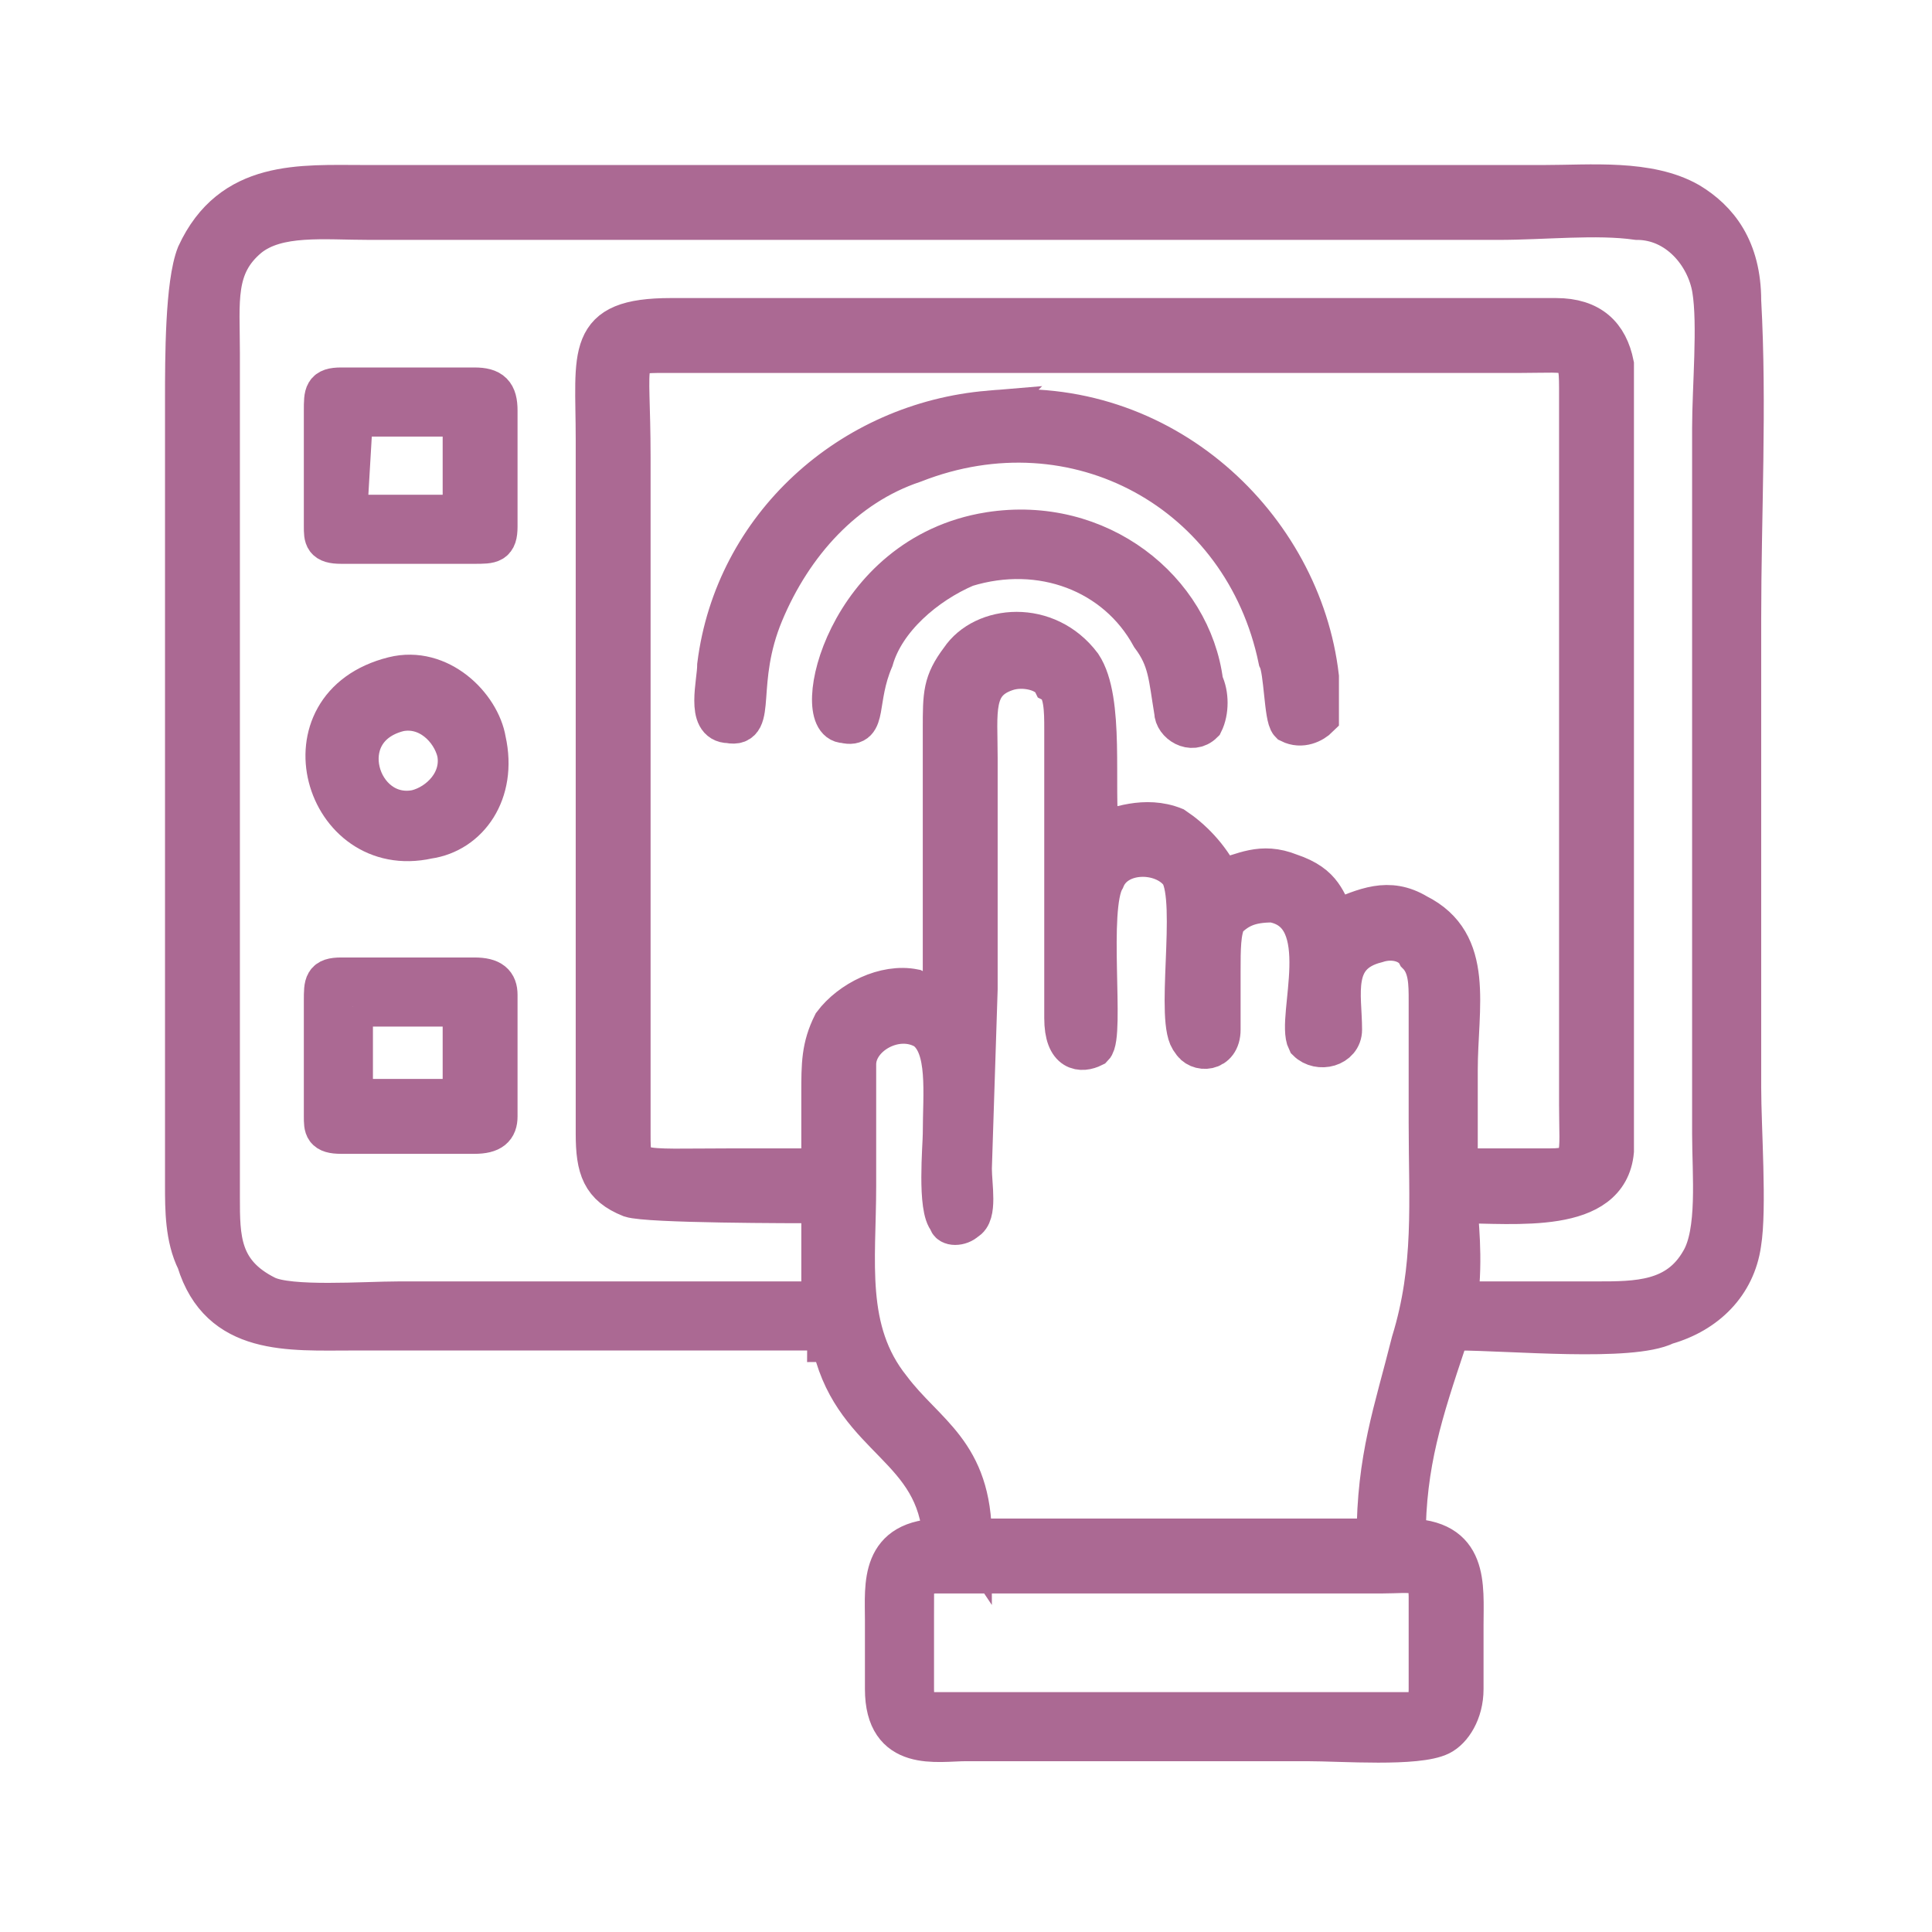 <?xml version="1.0" encoding="UTF-8"?>
<!DOCTYPE svg PUBLIC "-//W3C//DTD SVG 1.1//EN" "http://www.w3.org/Graphics/SVG/1.1/DTD/svg11.dtd">
<!-- Creator: CorelDRAW X7 -->
<svg xmlns="http://www.w3.org/2000/svg" xml:space="preserve" width="0.334in" height="0.334in" version="1.1" style="shape-rendering:geometricPrecision; text-rendering:geometricPrecision; image-rendering:optimizeQuality; fill-rule:evenodd; clip-rule:evenodd"
viewBox="0 0 334 334"
 xmlns:xlink="http://www.w3.org/1999/xlink">
 <defs>
  <style type="text/css">
   <![CDATA[
    .str0 {stroke:#AB6993;stroke-width:6.945}
    .fil0 {fill:none}
    .fil1 {fill:#AB6993}
   ]]>
  </style>
 </defs>
 <g id="Layer_x0020_1">
  <rect class="fil0" width="334" height="334"/>
  <g id="_315810928">
   <path class="fil1 str0" d="M158 276c0,-3 1,-4 4,-4l77 0c5,0 8,-1 8,4l0 16c0,3 -1,4 -3,4l-83 0c-2,0 -3,-1 -3,-4l0 -16zm10 -10c0,-15 -8,-18 -14,-26 -8,-10 -6,-22 -6,-35 0,-7 0,-15 0,-21 0,-5 7,-9 12,-6 4,3 3,11 3,18 0,2 -1,13 1,15 0,1 2,1 3,0 2,-1 1,-6 1,-9l1 -31c0,-13 0,-27 0,-40 0,-8 -1,-13 5,-15 3,-1 7,0 8,2 2,1 2,5 2,8l0 50c0,6 3,6 5,5 2,-2 -1,-24 2,-29 2,-5 10,-5 13,-1 3,5 -1,26 2,29 1,2 5,2 5,-2 0,-3 0,-7 0,-10 0,-4 0,-7 1,-9 2,-2 4,-3 8,-3 11,2 4,20 6,24 2,2 6,1 6,-2 0,-6 -2,-13 6,-15 3,-1 6,0 7,2 2,2 2,5 2,8 0,7 0,14 0,21 0,14 1,25 -3,38 -3,12 -6,20 -6,34l-70 0zm-26 -64c-5,0 -10,0 -15,0 -18,0 -18,1 -18,-6l0 -117c0,-18 -2,-18 6,-18l148 0c9,0 10,-1 10,6 0,10 0,20 0,31l0 93c0,9 1,11 -5,11 -5,0 -11,0 -16,0 0,-6 0,-11 0,-17 0,-11 3,-22 -7,-27 -5,-3 -9,-1 -14,1 -2,-3 -2,-6 -8,-8 -5,-2 -8,0 -12,1 -2,-4 -5,-7 -8,-9 -5,-2 -10,0 -13,1 -1,-8 1,-23 -3,-29 -6,-8 -17,-7 -21,-1 -3,4 -3,6 -3,12l0 47c-1,0 -3,-1 -5,-2 -5,-1 -11,2 -14,6 -2,4 -2,7 -2,12 0,4 0,8 0,13zm0 23c-24,0 -49,0 -73,0 -6,0 -19,1 -23,-1 -8,-4 -8,-10 -8,-17l0 -146c0,-9 -1,-15 5,-20 5,-4 13,-3 21,-3 65,0 130,0 195,0 8,0 17,-1 24,0 7,0 12,6 13,12 1,6 0,17 0,24l0 122c0,7 1,17 -2,22 -4,7 -11,7 -18,7 -8,0 -16,0 -24,0 1,-8 0,-14 0,-17 10,0 26,2 27,-9 0,-5 0,-11 0,-17l0 -85c0,-5 0,-30 0,-34 -1,-5 -4,-8 -10,-8 -5,0 -11,0 -17,0l-136 0c-15,0 -13,6 -13,21l0 103c0,5 0,11 0,17 0,6 1,9 6,11 3,1 28,1 33,1l0 17zm101 41c0,-13 3,-22 7,-34 0,-2 0,-2 2,-2 9,0 30,2 36,-1 7,-2 12,-7 13,-14 1,-6 0,-20 0,-27l0 -81c0,-18 1,-37 0,-55 0,-9 -4,-14 -9,-17 -7,-4 -17,-3 -25,-3l-204 0c-11,0 -23,-1 -29,12 -2,5 -2,18 -2,25l0 136c0,4 0,9 2,13 4,13 16,12 27,12l82 0c1,1 0,0 0,2 1,0 1,1 1,1 4,16 18,17 19,33 -11,0 -10,8 -10,14 0,4 0,8 0,12 0,11 9,9 14,9l59 0c6,0 19,1 23,-1 2,-1 4,-4 4,-8 0,-4 0,-7 0,-11 0,-7 1,-15 -10,-15z"/>
   <path class="fil1 str0" d="M171 71c-24,2 -44,20 -47,44 0,3 -2,10 2,10 5,1 1,-7 6,-19 5,-12 14,-22 26,-26 28,-11 57,5 63,34 1,2 1,10 2,11 2,1 4,0 5,-1 0,-2 0,-5 0,-7 -3,-26 -27,-49 -57,-46z"/>
   <path class="fil1 str0" d="M171 92c-25,4 -31,33 -25,33 4,1 2,-4 5,-11 2,-7 9,-13 16,-16 13,-4 26,1 32,12 3,4 3,7 4,13 0,2 3,4 5,2 1,-2 1,-5 0,-7 -2,-16 -18,-29 -37,-26z"/>
   <path class="fil1 str0" d="M61 72l19 0 0 17 -20 0 1 -17zm-5 -1l0 20c0,2 0,3 3,3l23 0c3,0 4,0 4,-3l0 -20c0,-3 -1,-4 -4,-4l-23 0c-3,0 -3,1 -3,4z"/>
   <path class="fil1 str0" d="M61 174l19 0 0 2 0 7 0 7 -19 0 0 -16zm-5 -1l0 20c0,2 0,3 3,3l23 0c3,0 4,-1 4,-3l0 -21c0,-2 -1,-3 -4,-3l-23 0c-3,0 -3,1 -3,4z"/>
   <path class="fil1 str0" d="M69 123c5,-1 9,3 10,7 1,5 -3,9 -7,10 -10,2 -15,-14 -3,-17zm-1 -6c-20,5 -12,32 6,28 7,-1 12,-8 10,-17 -1,-6 -8,-13 -16,-11z"/>
  </g>
 </g>
</svg>
